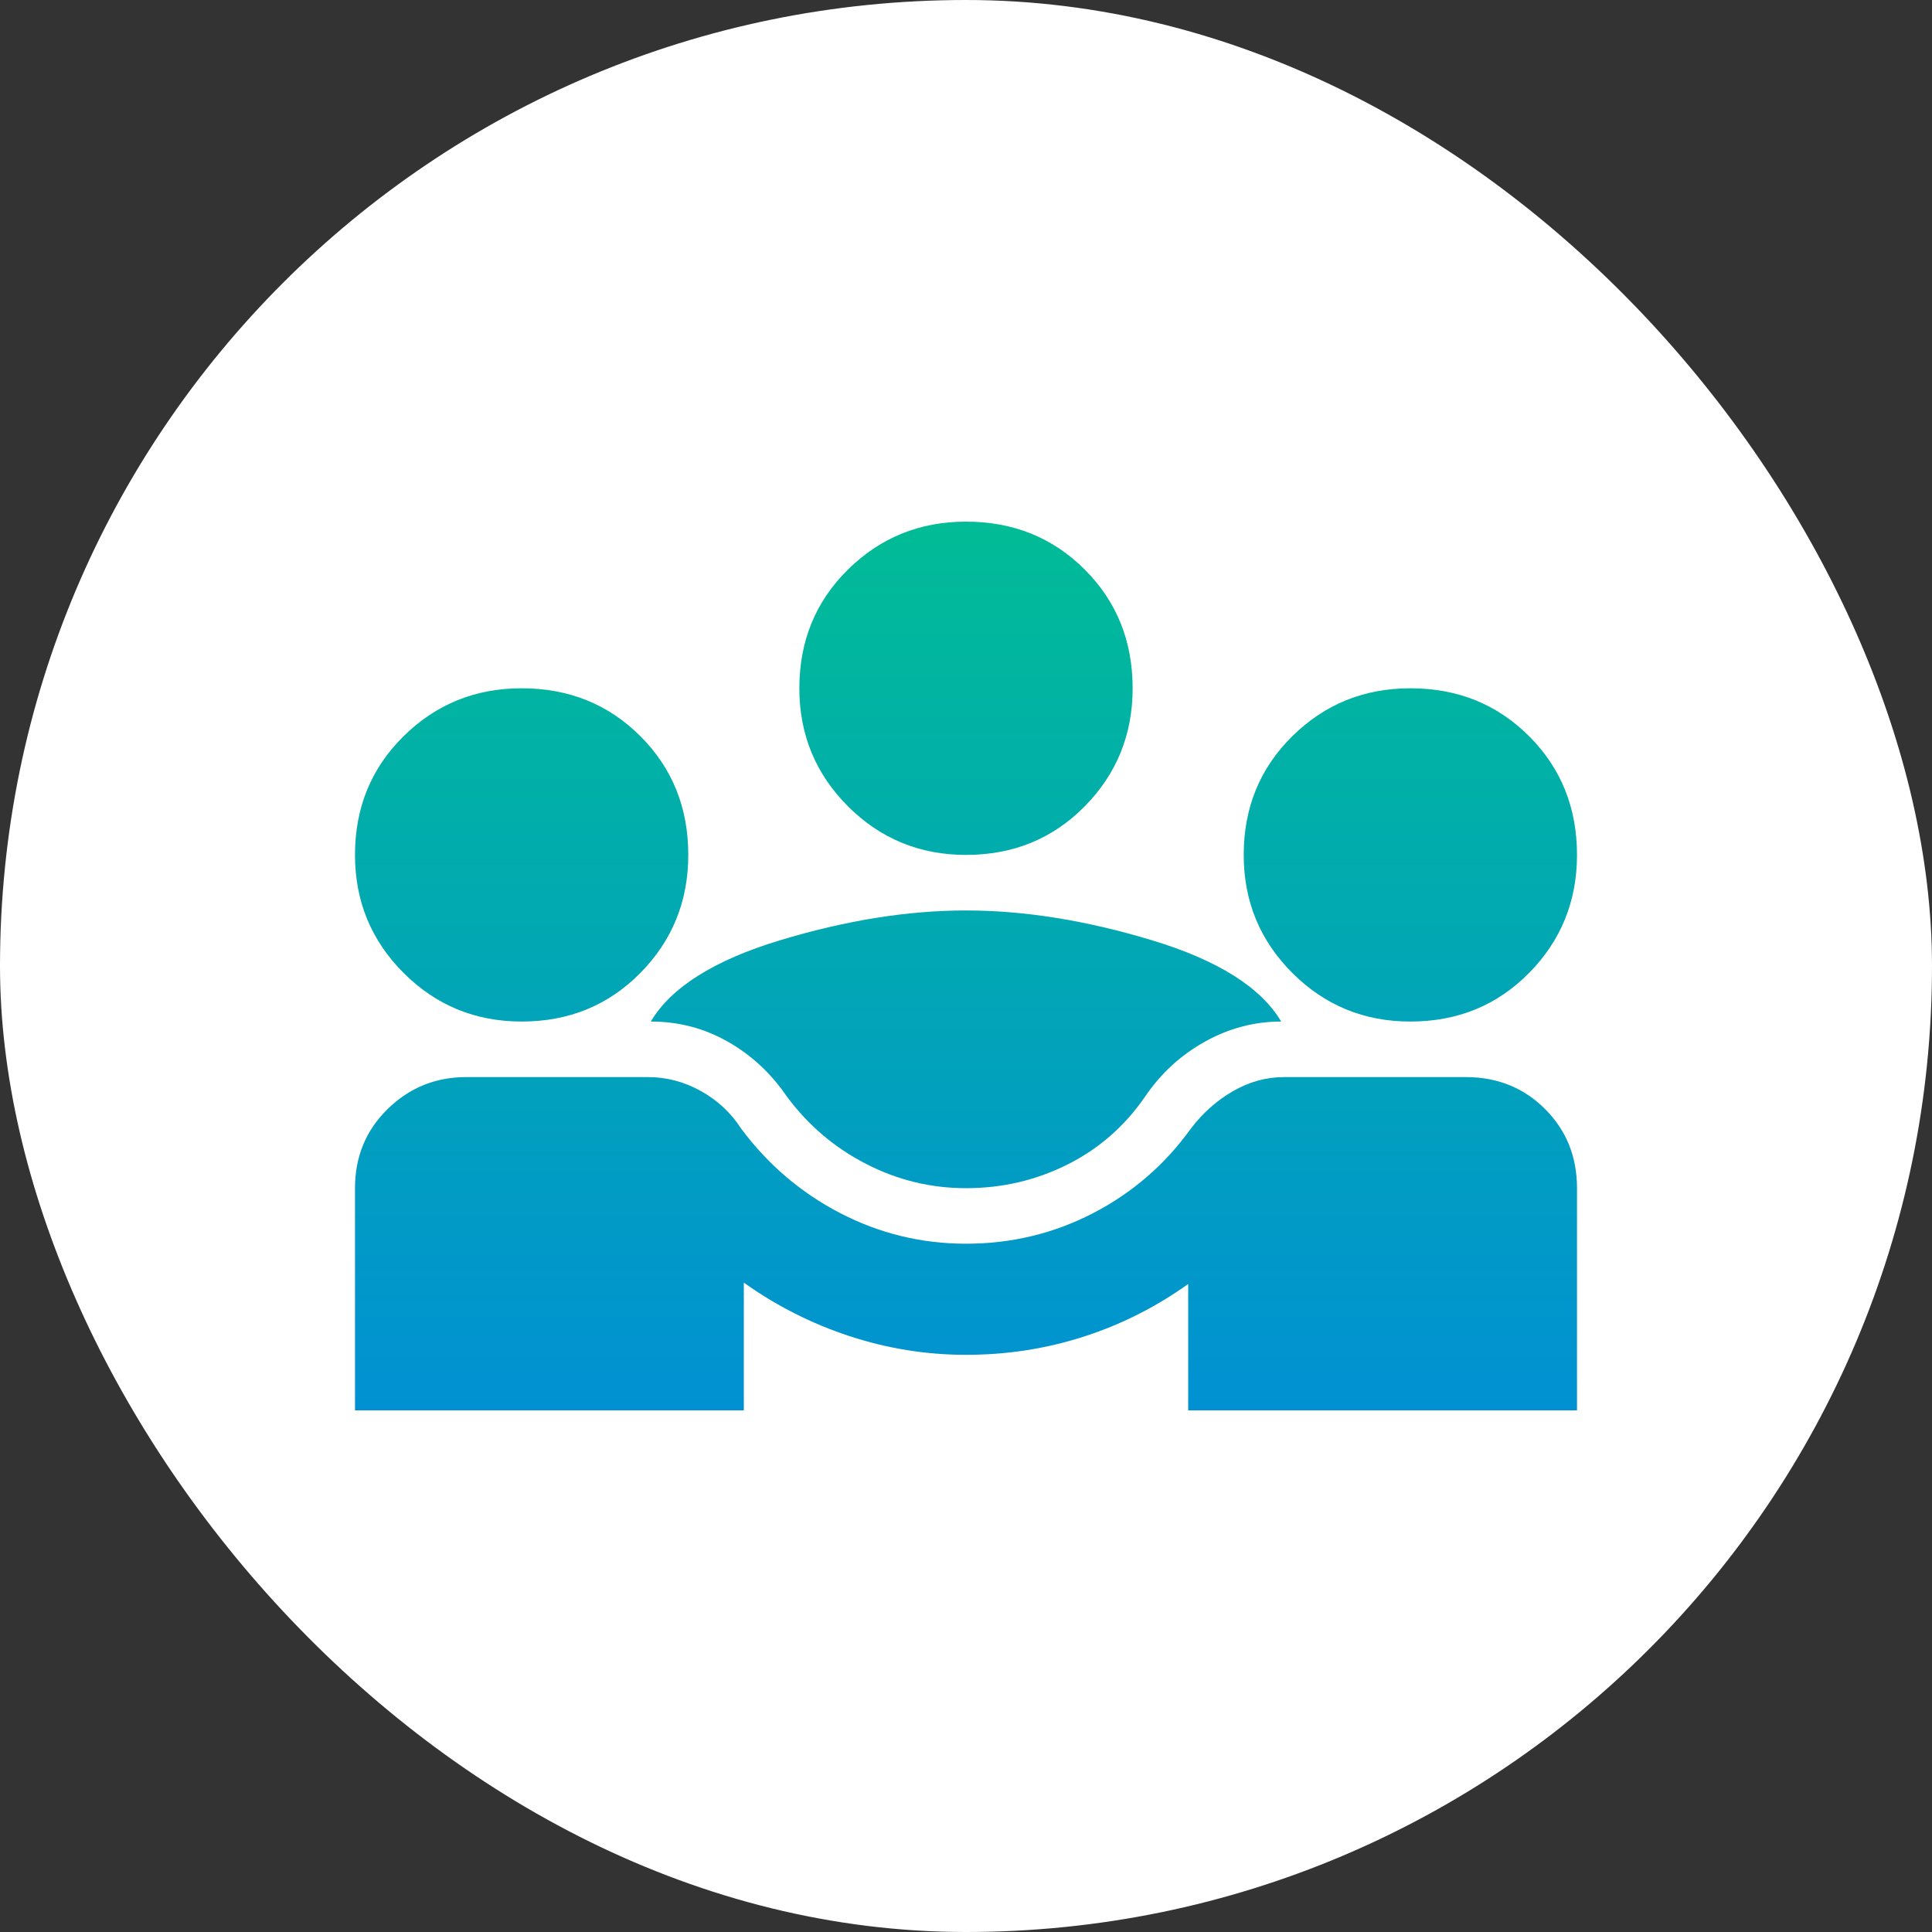 <svg width="150" height="150" viewBox="0 0 150 150" fill="none" xmlns="http://www.w3.org/2000/svg">
<rect x="0" y="0" width="150" height="150" fill="#333333" stroke="none"/>
<rect width="150" height="150" rx="75" fill="white"/>
<path d="M27.562 109.5V92.25C27.562 89.806 28.407 87.758 30.096 86.105C31.785 84.452 33.816 83.625 36.188 83.625H50.311C51.748 83.625 53.114 83.984 54.408 84.703C55.702 85.422 56.744 86.392 57.534 87.614C59.619 90.417 62.188 92.609 65.243 94.191C68.298 95.772 71.55 96.562 75 96.562C78.522 96.562 81.81 95.772 84.865 94.191C87.919 92.609 90.453 90.417 92.466 87.614C93.4 86.392 94.496 85.422 95.754 84.703C97.012 83.984 98.323 83.625 99.689 83.625H113.812C116.256 83.625 118.305 84.452 119.958 86.105C121.611 87.758 122.438 89.806 122.438 92.25V109.5H92.25V99.689C89.734 101.486 87.021 102.852 84.11 103.786C81.199 104.72 78.162 105.188 75 105.188C71.909 105.188 68.891 104.702 65.944 103.732C62.997 102.762 60.266 101.378 57.75 99.581V109.5H27.562ZM75 92.25C72.269 92.25 69.681 91.621 67.237 90.363C64.794 89.106 62.745 87.362 61.092 85.134C59.87 83.338 58.343 81.918 56.51 80.876C54.677 79.834 52.683 79.312 50.527 79.312C52.108 76.653 55.45 74.551 60.553 73.005C65.656 71.46 70.472 70.688 75 70.688C79.528 70.688 84.344 71.46 89.447 73.005C94.55 74.551 97.892 76.653 99.473 79.312C97.389 79.312 95.412 79.834 93.544 80.876C91.675 81.918 90.13 83.338 88.908 85.134C87.327 87.434 85.314 89.195 82.87 90.417C80.427 91.639 77.803 92.25 75 92.25ZM40.5 79.312C36.906 79.312 33.852 78.055 31.336 75.539C28.82 73.023 27.562 69.969 27.562 66.375C27.562 62.709 28.82 59.637 31.336 57.157C33.852 54.677 36.906 53.438 40.5 53.438C44.166 53.438 47.238 54.677 49.718 57.157C52.198 59.637 53.438 62.709 53.438 66.375C53.438 69.969 52.198 73.023 49.718 75.539C47.238 78.055 44.166 79.312 40.5 79.312ZM109.5 79.312C105.906 79.312 102.852 78.055 100.336 75.539C97.82 73.023 96.562 69.969 96.562 66.375C96.562 62.709 97.82 59.637 100.336 57.157C102.852 54.677 105.906 53.438 109.5 53.438C113.166 53.438 116.238 54.677 118.718 57.157C121.198 59.637 122.438 62.709 122.438 66.375C122.438 69.969 121.198 73.023 118.718 75.539C116.238 78.055 113.166 79.312 109.5 79.312ZM75 66.375C71.406 66.375 68.352 65.117 65.836 62.602C63.32 60.086 62.062 57.031 62.062 53.438C62.062 49.772 63.32 46.699 65.836 44.219C68.352 41.74 71.406 40.5 75 40.5C78.666 40.5 81.738 41.74 84.218 44.219C86.698 46.699 87.938 49.772 87.938 53.438C87.938 57.031 86.698 60.086 84.218 62.602C81.738 65.117 78.666 66.375 75 66.375Z" fill="url(#paint0_linear_8272_4013)"/>
<defs>
<linearGradient id="paint0_linear_8272_4013" x1="75" y1="40.5" x2="75" y2="109.5" gradientUnits="userSpaceOnUse">
<stop stop-color="#01BC96"/>
<stop offset="1" stop-color="#0191D3"/>
</linearGradient>
</defs>
</svg>
